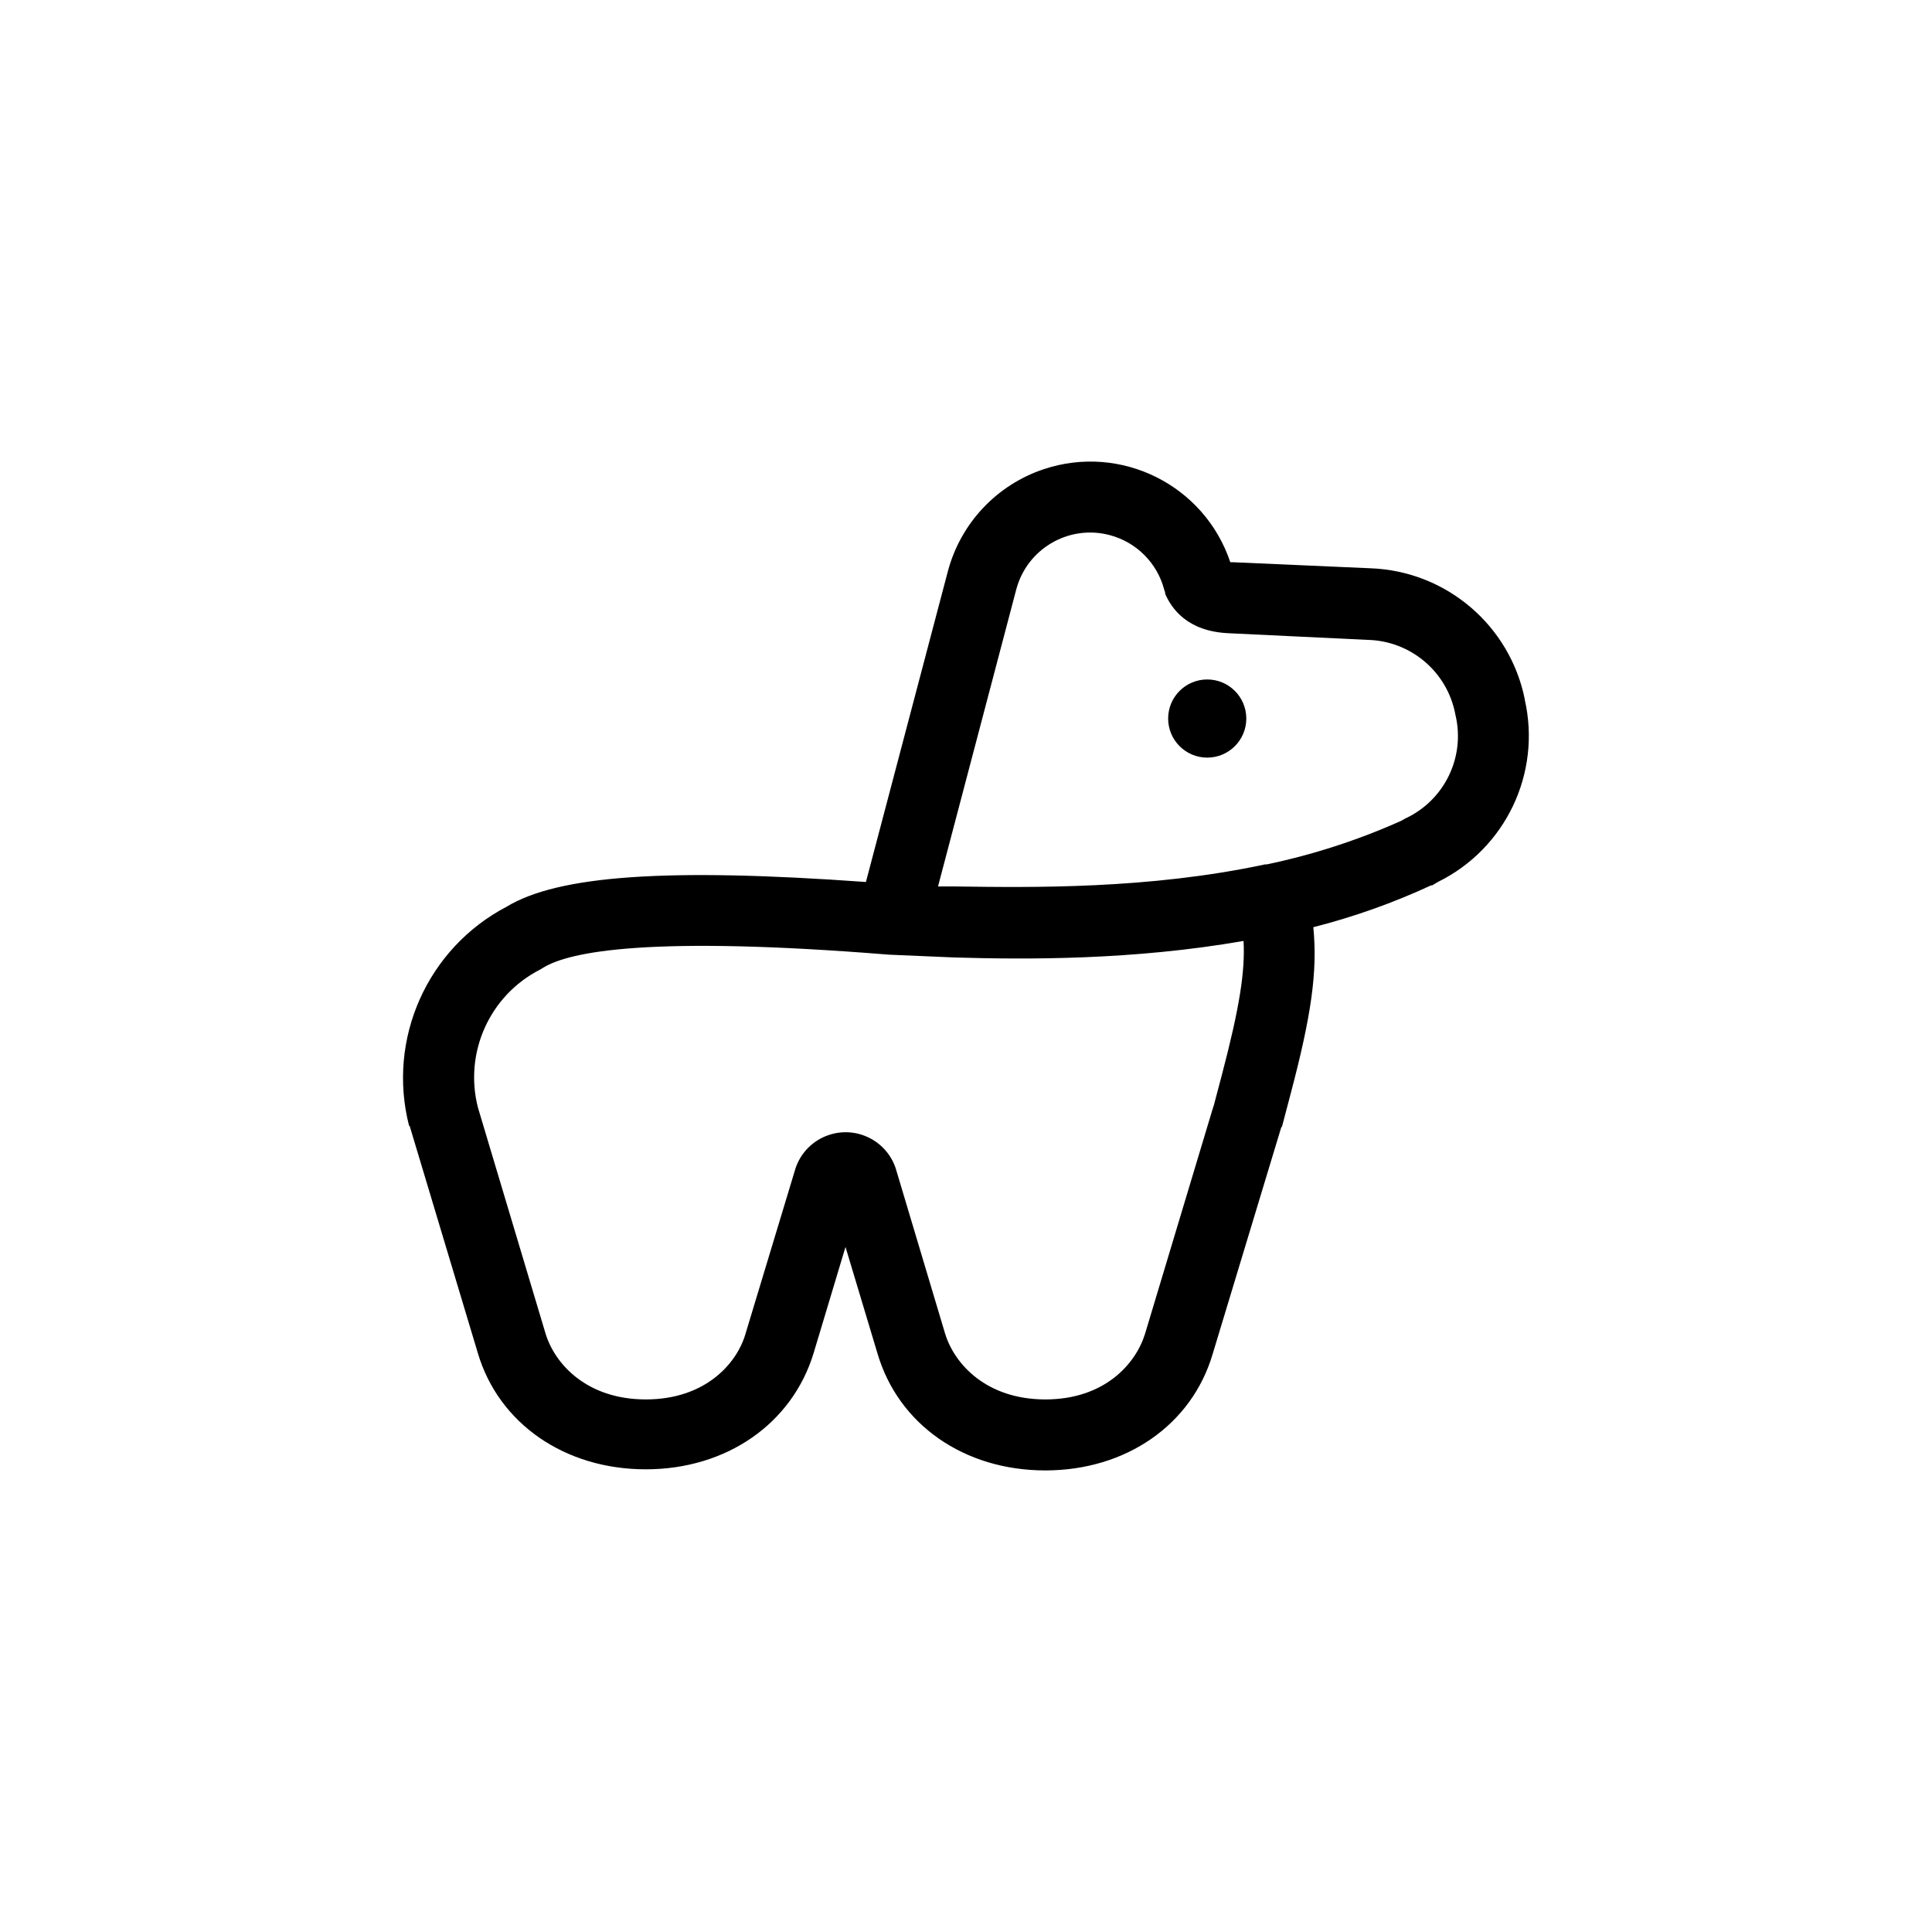 <svg xmlns="http://www.w3.org/2000/svg" viewBox="0 0 350 350" data-name="Calque 1" id="Calque_1">
  <defs>
    
  </defs>
  <path d="m276.23,126.68c-2.71-13.41-14.25-23.22-27.92-23.73l-25.03-1.1h-.4c-4.69-13.99-19.84-21.53-33.83-16.84-8.5,2.85-15,9.77-17.32,18.43l-14.86,56.34c-36-2.59-55.74-1.2-65.11,4.49-14.37,7.54-21.68,23.97-17.65,39.69h.1l12.36,41.18c3.79,12.76,15.75,21.04,30.41,21.04h0c14.66,0,26.52-8.28,30.41-21.04l5.78-19.24,5.78,19.24c3.79,12.96,15.75,21.24,30.41,21.24s26.52-8.28,30.31-21.04l12.46-41.18h.1l1.6-6.08c3.69-13.96,4.89-22.04,4.09-30.11,7.33-1.86,14.47-4.4,21.34-7.58h.2l1-.6c12.3-6.04,18.82-19.75,15.75-33.1Zm-103.5,46.77c13.36.4,32.51.5,52.55-2.99.3,5.48-.7,11.97-3.89,24.13l-1.5,5.68c-.1.2-.1.4-.2.6l-12.26,40.78c-1.7,5.48-7.38,11.87-18.05,11.87s-16.45-6.38-18.15-11.87l-8.97-30.01c-1.68-5.01-7.11-7.71-12.12-6.02-2.84.95-5.07,3.18-6.02,6.02l-9.07,30.01c-1.6,5.48-7.38,11.87-18.05,11.87s-16.45-6.38-18.15-11.87l-12.26-40.98c-2.57-9.95,2.11-20.36,11.27-25.03l.5-.3c4.79-2.99,19.54-5.88,62.72-2.39l11.67.5Zm81.96-25.23l-.9.5c-7.8,3.49-15.96,6.13-24.33,7.88h-.3c-21.04,4.49-41.98,4.19-56.24,3.99h-2.99l14.16-53.75c1.93-7.41,9.5-11.85,16.91-9.91,4.86,1.27,8.65,5.06,9.91,9.91.11.25.18.52.2.8,1.1,2.49,3.89,6.78,11.57,7.08l25.03,1.2c7.86.16,14.53,5.82,15.95,13.56,1.83,7.59-1.92,15.42-8.97,18.75Z" class="cls-1"/>
  <circle r="7.08" cy="130.17" cx="218.7" class="cls-1"/>
</svg>